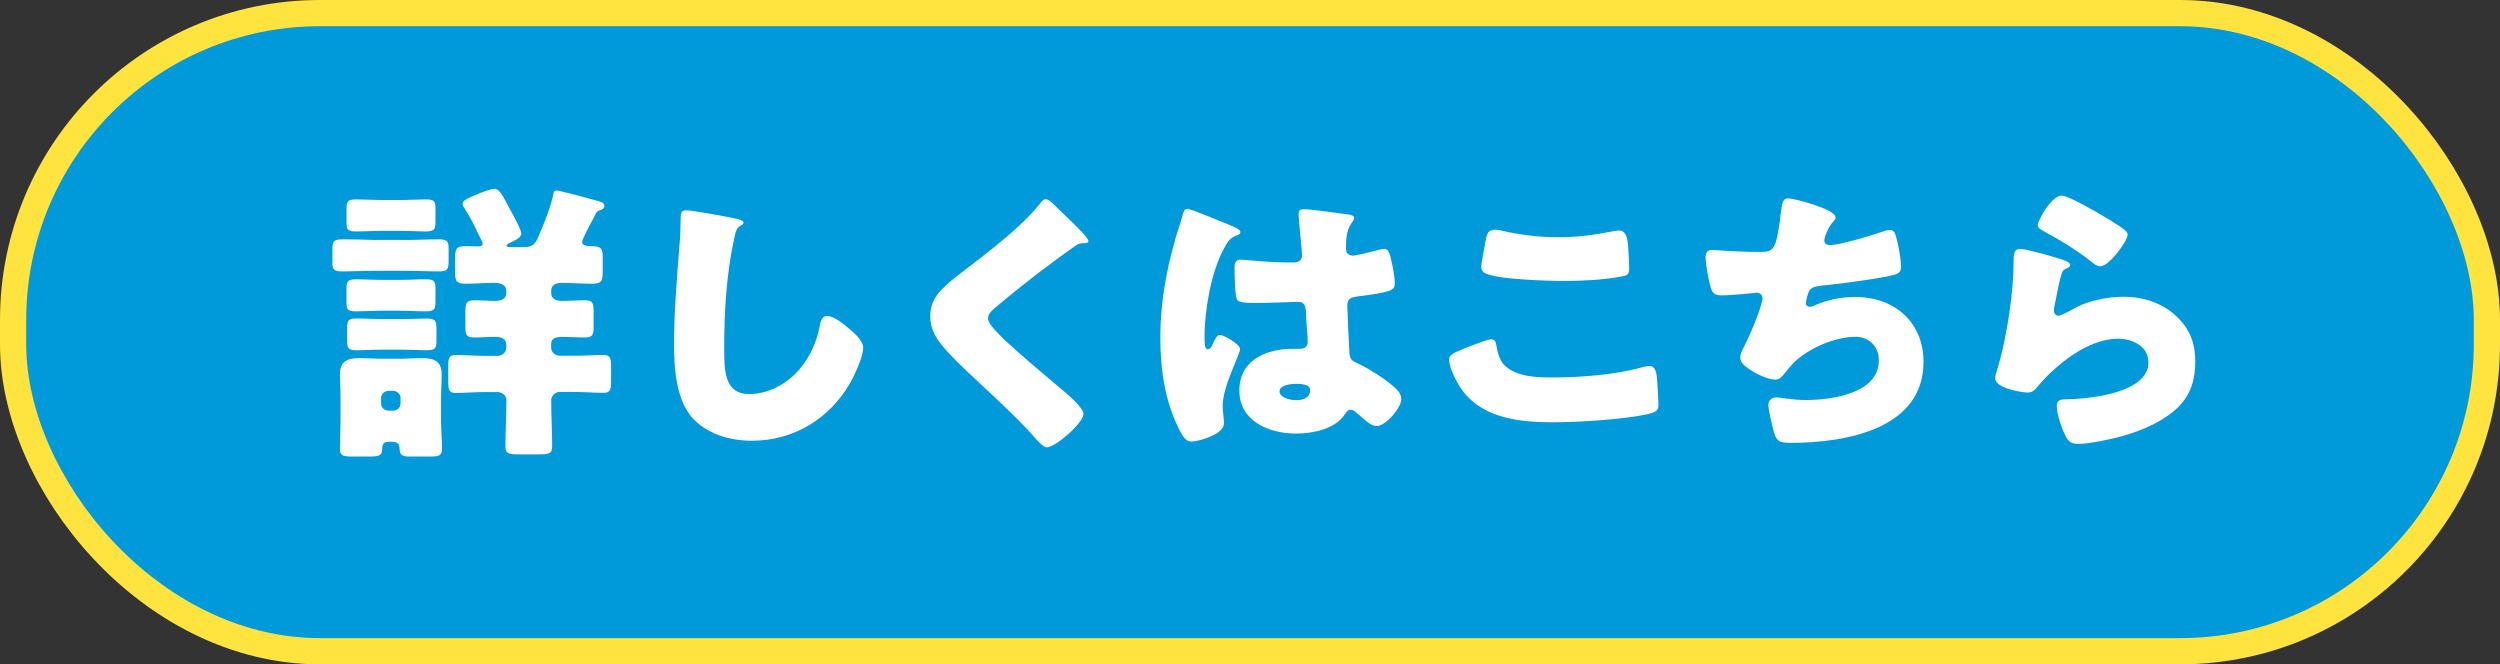 <?xml version="1.0" encoding="UTF-8"?>
<svg id="_レイヤー_2" data-name="レイヤー_2" xmlns="http://www.w3.org/2000/svg" viewBox="0 0 286 76">
  <rect x="0" y="0" width="286" height="76" fill="#333333" stroke="none"/>
  <defs>
    <style>
      .cls-1 {
        fill: #ffe33f;
        stroke: #ffe33f;
        stroke-miterlimit: 10;
        stroke-width: 6px;
      }

      .cls-2 {
        fill: #fff;
      }

      .cls-3 {
        fill: #0099d9;
      }
    </style>
  </defs>
  <g id="_テキスト" data-name="テキスト">
    <g>
      <rect class="cls-1" x="3" y="3" width="280" height="70" rx="33.6" ry="33.6"/>
      <rect class="cls-3" x="3" y="3" width="280" height="70" rx="33.6" ry="33.6"/>
      <g>
        <path class="cls-2" d="M46.53,27.45c1.21,0,2.39-.07,3.61-.07,1.07,0,1.18.23,1.18,1.1v1.37c0,.97-.11,1.2-1.18,1.2-1.21,0-2.39-.07-3.61-.07h-3.71c-1.18,0-2.39.07-3.61.07-.93,0-1.18-.17-1.18-.87v-1.63c0-.93.14-1.17,1.14-1.17,1.21,0,2.43.03,3.64.07h3.71ZM38.96,45.41c0-.87-.07-1.73-.07-2.57,0-1.43.75-1.87,2.18-1.87.89,0,1.79.07,2.68.07h1.96c.86,0,1.71-.07,2.61-.07,1.46,0,2.21.43,2.21,1.9,0,.87-.07,1.7-.07,2.53v2.83c0,1.07.11,2.1.11,3.1,0,.83-.36.9-1.5.9h-2.18c-.89,0-1.14-.17-1.18-.9,0-.73-.43-.8-1.11-.8-.79,0-.86.3-.89.97-.04.67-.5.73-1.5.73h-1.82c-1.11,0-1.5-.07-1.5-.87,0-.93.07-2.1.07-3.13v-2.83ZM45.75,22.88c1.04,0,2.07-.07,2.96-.07,1,0,1.11.23,1.11,1.1v1.4c0,.9-.11,1.17-1.14,1.17-.86,0-1.89-.07-2.93-.07h-2.04c-1,0-2.04.07-2.93.07-1,0-1.14-.2-1.14-1.03v-1.37c0-1.03.07-1.27,1.14-1.27.93,0,1.93.07,2.93.07h2.04ZM45.75,32.02c1,0,1.96-.07,2.96-.07s1.11.27,1.11,1.1v1.4c0,.93-.11,1.17-1.14,1.17-.86,0-1.89-.07-2.93-.07h-2.04c-1,0-2.04.07-2.93.07-.96,0-1.14-.2-1.14-.97v-1.6c0-.87.14-1.1,1.11-1.1s2,.07,2.96.07h2.04ZM45.82,36.51c1.07,0,2.11-.07,2.93-.07,1.11,0,1.18.27,1.18,1.27v1.33c0,.83-.18,1.03-1.18,1.03-.89,0-1.86-.07-2.93-.07h-2.04c-1.04,0-2,.07-2.89.07-1.07,0-1.18-.2-1.18-1.2v-1.27c0-.93.11-1.17,1.14-1.17.86,0,1.86.07,2.93.07h2.04ZM43.6,46.18c0,.47.39.8.86.8h.5c.46,0,.86-.33.86-.8v-.67c0-.43-.39-.8-.86-.8h-.5c-.46,0-.86.37-.86.8v.67ZM63.64,21.78c.29,0,3.78.93,4.36,1.1.64.17,1.14.27,1.14.67,0,.27-.18.4-.43.47-.43.13-.5.3-.68.67-.04.1-.14.3-.25.5-.46.83-1.18,2.2-1.18,2.5,0,.43.57.47,1.14.47,1.11.03,1.21.33,1.21,1.37v1.53c0,1.07-.11,1.4-1.25,1.4s-2.29-.1-3.43-.1c-.61,0-1.21.2-1.21.9v.23c0,.73.54.93,1.21.93.89,0,1.79-.07,2.68-.07s.96.4.96,1.33v1.83c0,.8-.18,1.1-1,1.1s-1.75-.07-2.61-.07c-.61,0-1.25.1-1.25.83v.4c0,.5.43.93,1,.93h1.61c1.21,0,2.46-.1,3.36-.1.82,0,.89.4.89,1.47v1.5c0,.93-.07,1.37-.82,1.37-1.14,0-2.29-.1-3.43-.1h-1.64c-.54,0-.96.47-.96.97v.17c0,1.67.11,3.37.11,5.07,0,.87-.39.93-1.64.93h-2.14c-1.18,0-1.57-.07-1.57-.9,0-1.7.11-3.4.11-5.1v-.23c0-.53-.5-.9-1.04-.9h-1.36c-1.14,0-2.29.1-3.43.1-.75,0-.82-.37-.82-1.37v-1.57c0-1.03.07-1.4.86-1.4.93,0,2.18.1,3.39.1h1.39c.54,0,1-.43,1-.93v-.37c0-.7-.64-.87-1.25-.87-.82,0-1.64.07-2.43.07-.93,0-1-.37-1-1.3v-1.53c0-1.07.07-1.43,1-1.43.79,0,1.57.07,2.39.07.64,0,1.29-.17,1.29-.9v-.23c0-.83-.86-.93-1.46-.93-1.07,0-2.11.1-3.18.1-.96,0-1.21-.27-1.21-1.1v-1.93c0-1,.18-1.27,1.25-1.27.46,0,.93.03,1.39.03.18,0,.5-.03.5-.27,0-.27-.29-.77-.43-1.03-.5-1.07-.96-2-1.61-3-.14-.2-.25-.4-.25-.53,0-.27.18-.43.54-.63.64-.33,2.54-1.13,3.11-1.13.61,0,1.04.97,1.71,2.23.29.53,1.36,2.43,1.36,2.9,0,.5-.93.87-1.36,1.07-.14.07-.32.17-.32.3,0,.07.11.17.29.17h1.75c1.14,0,1.36-.63,1.71-1.47.5-1.17,1.14-2.77,1.46-3.97.18-.73.11-1.03.46-1.03Z"/>
        <path class="cls-2" d="M84.27,25.02c.29.07.79.2.79.47,0,.13-.14.23-.25.27-.57.3-.64.7-.82,1.53-.89,4.1-1.14,8.3-1.14,12.46,0,2.63,0,5.33,2.86,5.33,2.25,0,4.39-1.23,5.75-2.83,1.18-1.37,1.96-3.13,2.29-4.83.14-.67.25-1.27.86-1.27.79,0,1.86.9,2.43,1.37.64.53,1.71,1.43,1.71,2.27,0,1-1,3.2-1.54,4.1-2.29,3.93-6.32,6.53-11.21,6.53-2.54,0-5.25-.8-6.89-2.73-1.79-2.13-2-5.67-2-8.33,0-3.83.36-7.93.64-11.53.07-.7.11-1.83.11-2.6s0-1.17.61-1.17c.82,0,4.68.73,5.82.97Z"/>
        <path class="cls-2" d="M120.24,23.08c.61.6,1.21,1.2,1.82,1.77l.39.37c.71.7,2.07,2,2.07,2.37,0,.2-.21.23-.64.23-.39,0-.61.13-.89.33-1.54,1.07-2.96,2.13-4.46,3.27-1.64,1.27-3.25,2.57-4.82,3.9-.32.3-.68.63-.68,1.1,0,.57.86,1.43,1.46,2.03.11.13.21.23.32.33,2,1.87,4.11,3.63,6.21,5.4,1.14.93,2.93,2.47,2.93,3.17,0,1.03-3.21,3.83-4.21,3.83-.21,0-.64-.3-1.11-.83-1.89-2.2-4.54-4.63-7-6.93-1.29-1.2-2.93-2.73-3.96-4.03-.79-1-1.25-1.97-1.25-3.2,0-.93.25-1.73.82-2.5.96-1.3,3.54-3.07,4.96-4.2,2.32-1.83,4.96-3.93,6.78-6.2.18-.23.36-.5.64-.5.25,0,.46.17.61.3Z"/>
        <path class="cls-2" d="M134.39,27.52c.32-1.07.64-1.9.93-3,.07-.3.18-.63.54-.63s4.53,1.73,5.18,2,.86.47.86.67-.14.27-.32.33c-.93.33-1.18.83-1.64,1.7-1.36,2.57-2.14,6.8-2.14,9.96,0,.7,0,1.4.36,1.4.29,0,.39-.23.5-.43.36-.8.57-1.2.89-1.2.5,0,2.32,1.1,2.32,1.6,0,.6-2,4.27-2,6.53,0,.37.07.93.11,1.33.04.2.04.43.04.6,0,.9-1.11,1.4-1.89,1.7-.46.17-1.29.43-1.82.43-.64,0-.96-.53-1.36-1.27-1.71-3.37-2.21-7-2.21-10.7s.64-7.46,1.68-11.03ZM154.45,24.58c.18.03.46.1.46.33,0,.17-.11.37-.29.6-.61.87-.64,1.93-.64,2.93,0,.47.25.8.79.8.39,0,2.11-.43,2.64-.57.25-.07.75-.2.93-.2.54,0,.68.67.79,1.17.21.9.43,1.97.43,2.77s-.32,1-4.25,1.5c-.79.1-1.18.27-1.18,1.1,0,.43.21,4.97.25,5.43.07.8.39.87,1.29,1.3,1.25.63,2.79,1.63,3.82,2.53.43.4.82.8.82,1.4,0,.93-1.75,3.07-2.82,3.07-.54,0-1.07-.43-1.82-1.1-.14-.13-.29-.23-.43-.37-.21-.2-.43-.4-.71-.4-.32,0-.43.17-.68.53-1.11,1.67-3.61,2.2-5.57,2.2-3.25,0-6.5-1.5-6.5-4.93s3-4.77,6.14-4.77h.82c.61,0,.86-.33.86-.83,0-.77-.18-2.33-.18-2.87,0-1.13-.14-1.67-.93-1.67-.64,0-3.11.13-4.61.13h-.54c-.82,0-1.54-.07-1.79-.33-.29-.33-.32-3.13-.32-3.73,0-.43.11-.9.68-.9.21,0,1.32.1,1.64.13,1.46.13,2.93.2,4.36.2.57,0,1.04-.2,1.04-.8,0-.7-.39-4-.39-4.73,0-.4.14-.57.57-.57.75,0,4.43.5,5.32.63ZM146.38,44.78c0,.67,1.14,1,1.89,1,.82,0,1.61-.27,1.61-1.17,0-.67-1.11-.7-1.64-.7s-1.86.13-1.86.87Z"/>
        <path class="cls-2" d="M167.18,40.01c.54-.23,2.96-1.2,3.39-1.2.46,0,.57.33.64.83.11.7.36,1.63.93,2.17,1.36,1.3,3.61,1.37,5.46,1.37,3.21,0,7.21-.3,10.28-1.17.25-.07.57-.13.82-.13.68,0,.82.7.89,1.8.04.57.14,2.27.14,2.7,0,.6-.39.8-1.25,1-2.64.6-8,.93-10.75.93-3.82,0-7.96-.43-10.35-3.53-.64-.83-1.61-2.67-1.61-3.67,0-.47.5-.73,1.39-1.1ZM170.03,27.18c.07-.4.25-.9,1-.9.39,0,.93.13,1.32.23,1.89.4,3.89.63,5.89.63,2.14,0,4.28-.27,6.39-.7.18-.03.39-.07.57-.07.82,0,1,.83,1.07,2,.04.57.11,1.77.11,2.33,0,.77-.25.83-1.11.97-2.14.37-4.32.47-6.46.47-1.68,0-7.78-.17-9-.93-.25-.17-.36-.4-.36-.7,0-.33.43-2.6.57-3.33Z"/>
        <path class="cls-2" d="M209.99,24.88c0,.2-.14.33-.29.5-.54.57-1,1.77-1,2.13s.29.53.64.53c1.11,0,4.64-1.07,5.82-1.47.29-.1.75-.27,1.04-.27.54,0,.64.43.89,1.5.18.77.39,2,.39,2.77,0,.7-.43.83-1.82,1.1-2,.37-5.18.8-7.25,1-.54.07-1.14.13-1.43.6-.14.2-.39,1.17-.39,1.43s.21.4.5.4c.14,0,.21-.03.36-.1,1.43-.67,3.11-1.03,4.71-1.03,4.75,0,7.89,3.03,7.89,7.43,0,7.6-8.71,9.26-15.17,9.26-1.5,0-1.71-.27-2.04-1.57-.14-.57-.54-2.23-.54-2.8,0-.47.39-.83.89-.83s1.75.3,3.39.3c3.11,0,8.36-.8,8.36-4.53,0-1.73-1.25-2.7-2.64-2.7-2.46,0-5.39,1.33-7.07,2.93-.36.37-.79.9-1.11,1.3-.25.33-.57.67-1,.67-.89,0-2.29-.7-2.96-1.17-.57-.4-1.07-.73-1.07-1.37,0-.47.29-.97.5-1.37.5-.97,2.04-4.5,2.04-5.43,0-.37-.32-.6-.68-.6-.18,0-2.75.3-4.04.3-.68,0-1-.23-1.18-.83-.25-.77-.61-2.7-.61-3.5,0-.5.14-.87.75-.87.29,0,2.79.23,5.43.23,1.61,0,1.93-.1,2.46-4.73.11-.8.18-1.4.79-1.4.68,0,5.43,1.23,5.43,2.17Z"/>
        <path class="cls-2" d="M235.22,29.48c.86.27,1.61.47,1.61.83,0,.2-.25.33-.43.4-.46.2-.5.37-.71,1.17-.25.93-.39,1.9-.61,2.87-.04.23-.11.5-.11.77,0,.3.18.6.5.6s1.79-.8,2.14-1c1.46-.77,3.68-1.17,5.32-1.17,2.43,0,4.68.8,6.32,2.5,1.39,1.43,1.89,3,1.89,4.93s-.46,3.7-1.93,5.17c-1.61,1.6-4.07,2.67-6.28,3.3-1.29.37-3.86.93-5.14.93-.64,0-1.04-.13-1.36-.67-.54-.9-1.14-2.77-1.14-3.7,0-.63.5-.73.96-.73,2.79-.03,9.53-.7,9.53-4.23,0-1.83-1.79-2.7-3.5-2.7-3.43,0-7.14,3.03-9.14,5.43-.32.4-.61.73-1.18.73s-3.71-.47-3.71-1.63c0-.23.07-.5.14-.7,1.36-4.37,1.96-9.76,1.96-12.3,0-1.23,0-1.8.79-1.8.61,0,3.36.77,4.07,1ZM235.86,22.38c.25,0,.75.2,1.25.43,1.61.77,4,2.17,5,2.83.75.5,1.29.83,1.29,1.2,0,.73-2.11,3.63-3.14,3.63-.36,0-.68-.27-.93-.47-1.64-1.3-3.46-2.43-5.32-3.43-.54-.3-.89-.47-.89-.83,0-.5,1.57-3.37,2.75-3.37Z"/>
      </g>
    </g>
  </g>
</svg>
